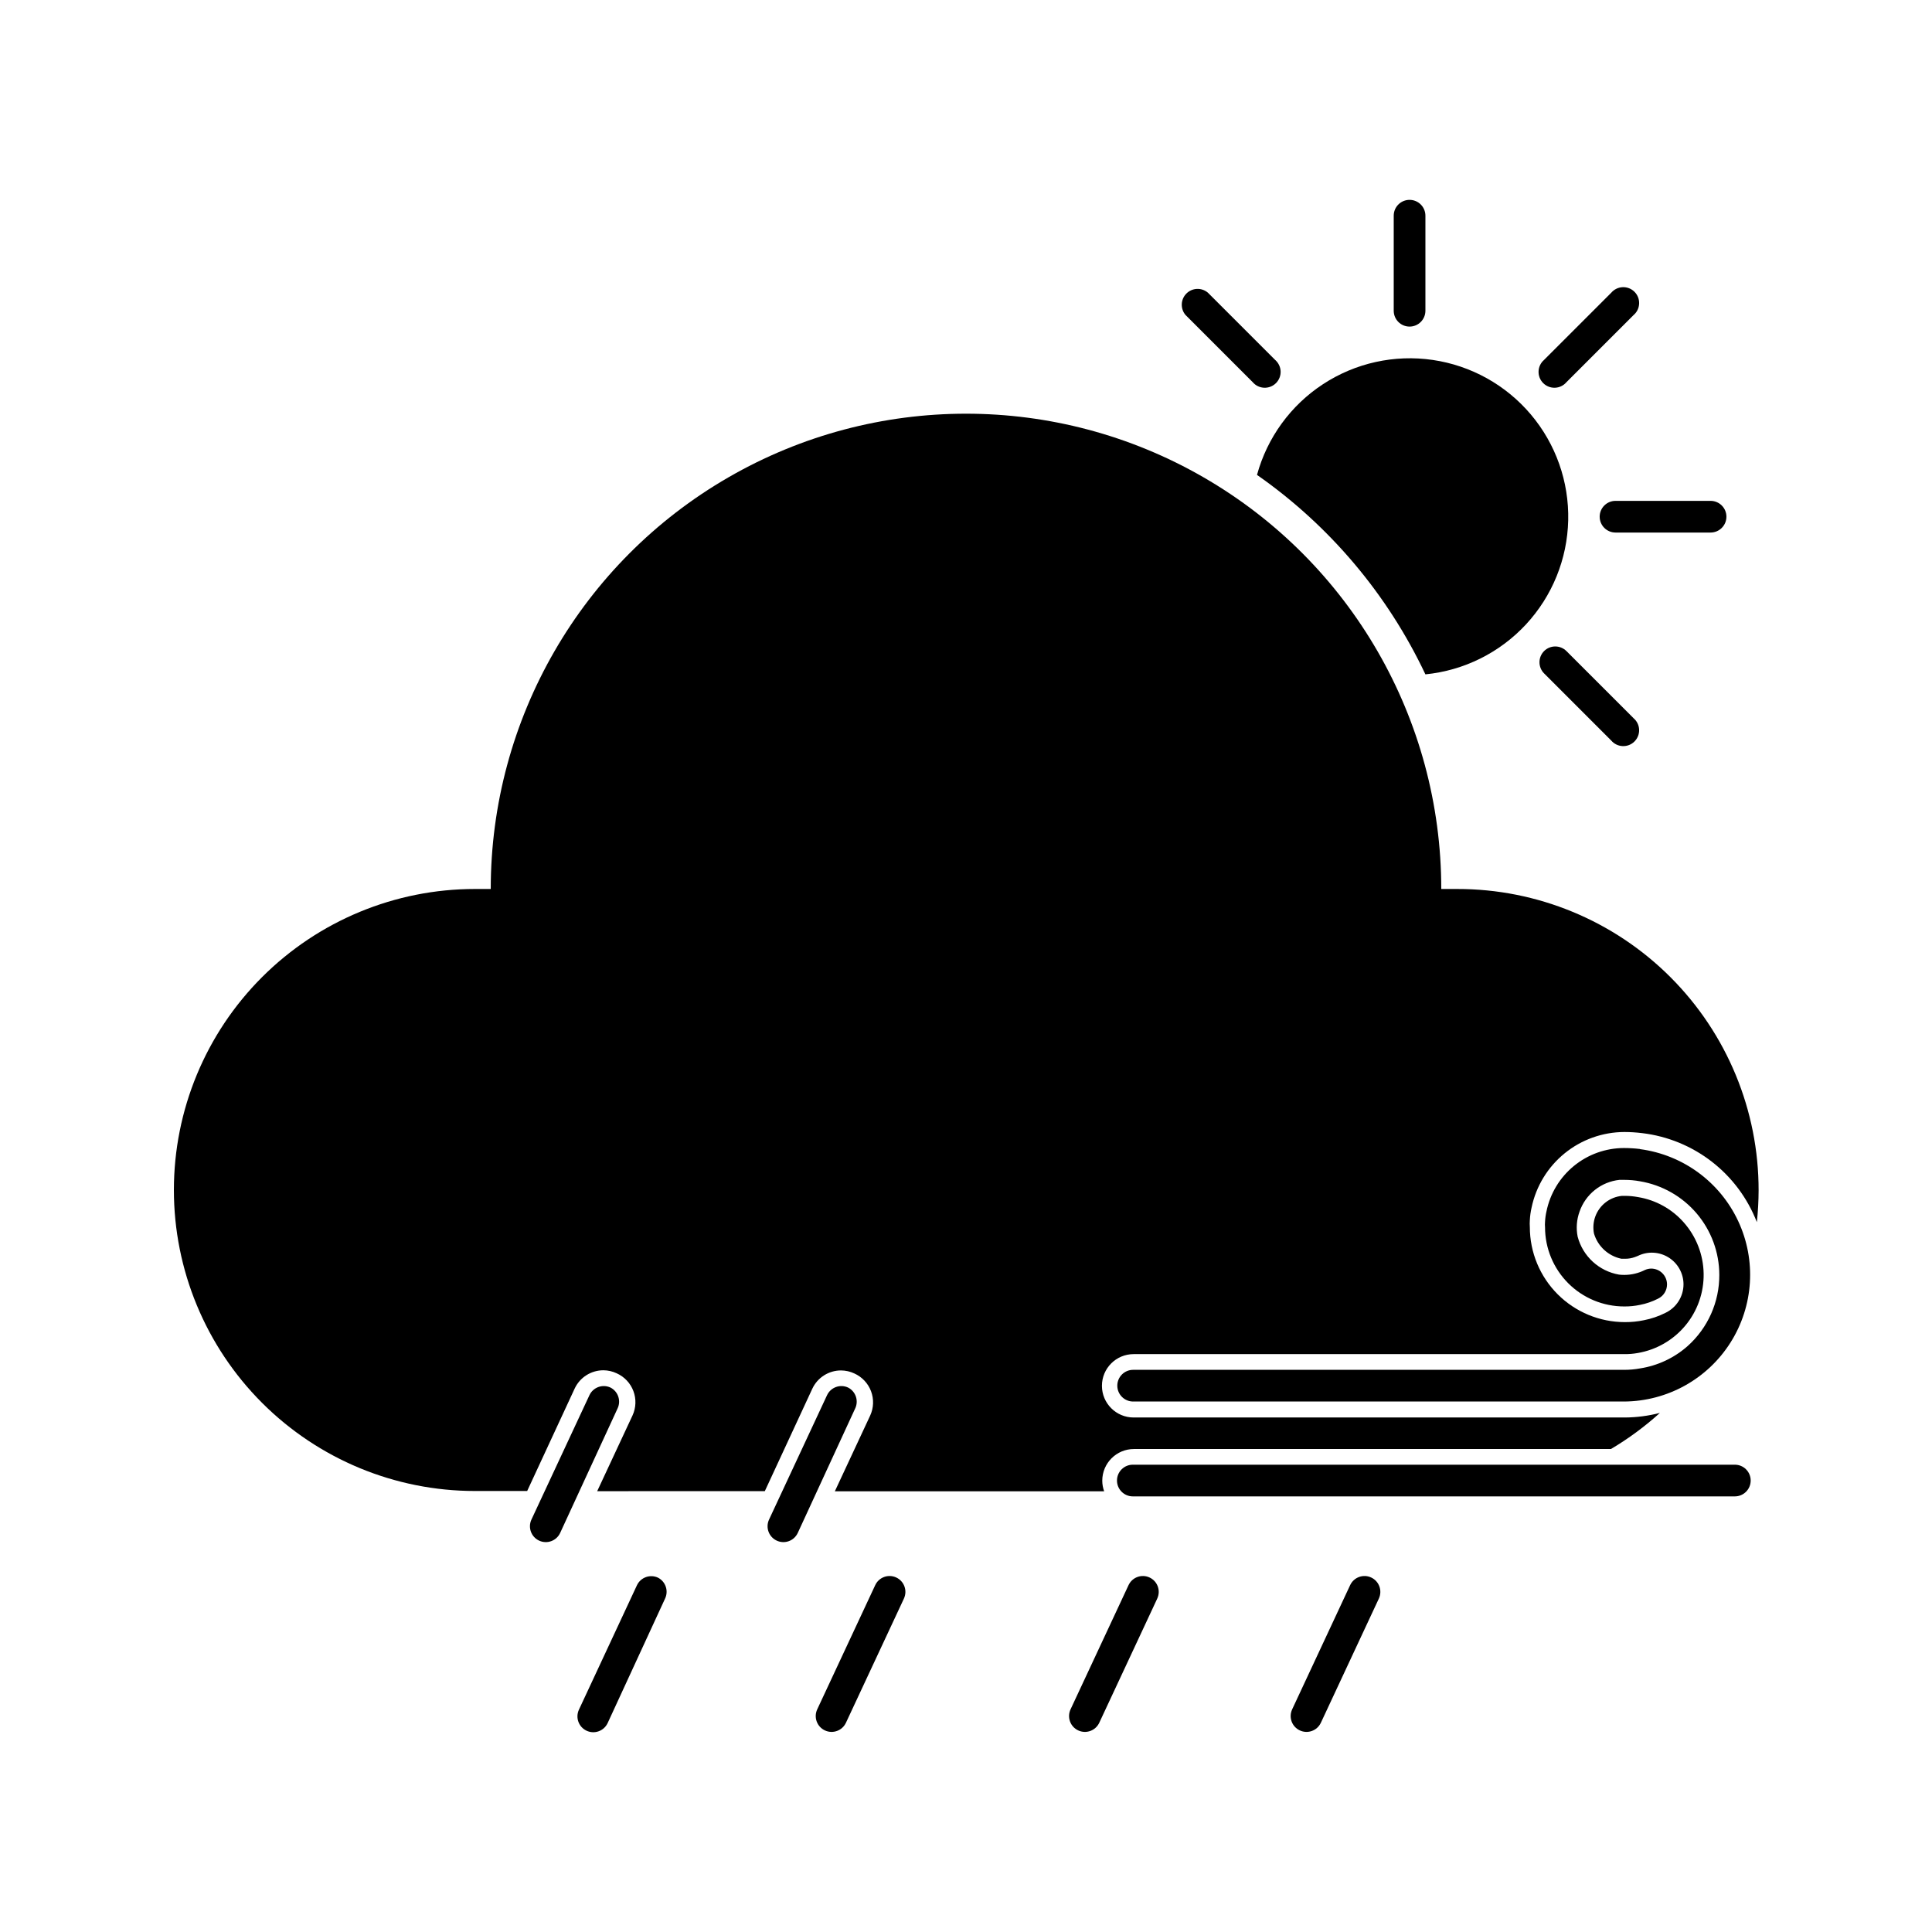 <?xml version="1.0" encoding="UTF-8"?>
<!-- Uploaded to: SVG Repo, www.svgrepo.com, Generator: SVG Repo Mixer Tools -->
<svg fill="#000000" width="800px" height="800px" version="1.1" viewBox="144 144 512 512" xmlns="http://www.w3.org/2000/svg">
 <g>
  <path d="m521.75 322.71c10.199-1.012 19.68-5.719 26.648-13.234 6.973-7.516 10.953-17.32 11.191-27.57 0.238-10.246-3.281-20.23-9.895-28.062-6.613-7.832-15.863-12.973-26.008-14.457-10.141-1.484-20.477 0.797-29.055 6.41-8.578 5.609-14.809 14.168-17.512 24.055 19.227 13.43 34.609 31.652 44.629 52.859z"/>
  <path d="m517.55 230.55c1.113 0 2.18-0.441 2.969-1.23 0.785-0.785 1.23-1.855 1.23-2.969v-25.191c0-2.316-1.883-4.195-4.199-4.195-2.32 0-4.199 1.879-4.199 4.195v25.191c0 1.113 0.441 2.184 1.23 2.969 0.785 0.789 1.855 1.23 2.969 1.23z"/>
  <path d="m567.93 280.93c0 1.117 0.445 2.184 1.23 2.969 0.789 0.789 1.855 1.23 2.969 1.23h25.191c2.32 0 4.199-1.879 4.199-4.199 0-2.316-1.879-4.195-4.199-4.195h-25.191c-2.316 0-4.199 1.879-4.199 4.195z"/>
  <path d="m559.12 245.29 17.801-17.801c0.891-0.758 1.422-1.855 1.465-3.027 0.047-1.168-0.398-2.301-1.227-3.129-0.824-0.828-1.961-1.273-3.129-1.227-1.168 0.047-2.266 0.574-3.027 1.465l-17.801 17.801c-0.891 0.762-1.418 1.859-1.465 3.027s0.398 2.305 1.227 3.129c0.828 0.828 1.961 1.273 3.129 1.227 1.172-0.043 2.269-0.574 3.027-1.465z"/>
  <path d="m475.99 245.29c0.762 0.891 1.859 1.422 3.027 1.465 1.168 0.047 2.305-0.398 3.133-1.227 0.824-0.824 1.27-1.961 1.227-3.129-0.047-1.168-0.578-2.266-1.465-3.027l-17.801-17.801c-1.668-1.426-4.148-1.332-5.699 0.219-1.551 1.551-1.648 4.035-0.223 5.699z"/>
  <path d="m553.2 316.54c-1.629 1.637-1.629 4.281 0 5.918l17.801 17.801c0.762 0.891 1.859 1.422 3.027 1.465 1.168 0.047 2.305-0.398 3.129-1.227 0.828-0.828 1.273-1.961 1.227-3.129-0.043-1.172-0.574-2.266-1.465-3.027l-17.801-17.801c-1.637-1.629-4.281-1.629-5.918 0z"/>
  <path d="m305.79 511.72c-2.098-0.984-4.598-0.082-5.582 2.016l-15.367 32.957c-0.984 2.098-0.082 4.598 2.016 5.582 2.098 0.988 4.598 0.086 5.582-2.016l15.199-32.957c1.008-2.051 0.188-4.535-1.848-5.582z"/>
  <path d="m368.76 511.72c-2.098-0.984-4.598-0.082-5.582 2.016l-15.367 32.957c-0.984 2.098-0.082 4.598 2.016 5.582 2.098 0.988 4.598 0.086 5.582-2.016l15.199-32.957c1.008-2.051 0.188-4.535-1.848-5.582z"/>
  <path d="m448.66 562.06c-2.098-0.988-4.598-0.086-5.582 2.016l-15.367 32.914c-0.984 2.098-0.082 4.598 2.016 5.582 2.098 0.988 4.598 0.086 5.586-2.012l15.367-32.914-0.004-0.004c0.988-2.098 0.086-4.598-2.016-5.582z"/>
  <path d="m318.38 562.1c-2.102-0.984-4.598-0.082-5.586 2.016l-15.367 32.957c-0.984 2.102-0.082 4.602 2.016 5.586 2.102 0.984 4.598 0.082 5.586-2.016l15.199-32.957c1.008-2.055 0.184-4.539-1.848-5.586z"/>
  <path d="m381.53 562.06c-2.102-0.988-4.602-0.086-5.586 2.016l-15.367 32.914c-0.984 2.098-0.082 4.598 2.016 5.582 2.098 0.988 4.598 0.086 5.586-2.012l15.367-32.914-0.004-0.004c0.988-2.098 0.086-4.598-2.012-5.582z"/>
  <path d="m507.39 562.06c-2.098-0.988-4.598-0.086-5.586 2.016l-15.367 32.914h0.004c-0.988 2.098-0.086 4.598 2.016 5.582 2.098 0.988 4.598 0.086 5.582-2.012l15.367-32.914v-0.004c0.984-2.098 0.082-4.598-2.016-5.582z"/>
  <path d="m578.56 448.49c-1.395-0.168-2.797-0.25-4.199-0.25-4.832 0.008-9.516 1.684-13.254 4.742-3.742 3.062-6.312 7.316-7.277 12.051-0.211 0.91-0.336 1.84-0.379 2.773-0.043 0.473-0.043 0.949 0 1.426 0 5.566 2.215 10.906 6.148 14.844 3.938 3.938 9.277 6.148 14.844 6.148 1.41 0.012 2.82-0.129 4.199-0.422 1.648-0.32 3.246-0.871 4.746-1.637 1.457-0.691 2.387-2.164 2.391-3.777 0-1.113-0.441-2.18-1.23-2.969-0.785-0.789-1.855-1.23-2.969-1.23-0.578 0.008-1.148 0.137-1.676 0.379-0.41 0.207-0.832 0.391-1.262 0.547-1.781 0.66-3.695 0.887-5.582 0.672-5.301-0.918-9.578-4.84-10.961-10.035-0.449-2.231-0.277-4.539 0.504-6.676 1.602-4.613 5.727-7.887 10.582-8.398h1.258c1.41 0 2.816 0.125 4.199 0.379 5.859 0.992 11.18 4.019 15.02 8.551 3.84 4.535 5.957 10.277 5.973 16.219 0.035 7.211-3.023 14.09-8.398 18.895-3.543 3.137-7.914 5.191-12.594 5.918-1.387 0.254-2.789 0.379-4.199 0.379h-130.15 0.004c-2.32 0-4.199 1.879-4.199 4.199 0 2.316 1.879 4.199 4.199 4.199h130.15-0.004c11.445-0.078 22.062-5.981 28.172-15.656 6.109-9.68 6.871-21.801 2.019-32.168-4.852-10.367-14.648-17.551-25.992-19.059z"/>
  <path d="m530.15 379.59h-4.199c0-44.996-24.004-86.578-62.973-109.08-38.973-22.5-86.984-22.5-125.95 0-38.973 22.5-62.977 64.082-62.977 109.08h-4.199c-21.156 0-41.445 8.406-56.406 23.363-14.961 14.961-23.363 35.25-23.363 56.406s8.402 41.445 23.363 56.406c14.961 14.961 35.25 23.363 56.406 23.363h13.855l12.594-27.164c1.383-2.945 4.344-4.824 7.602-4.828 1.219 0.008 2.422 0.281 3.523 0.801 2.047 0.914 3.641 2.609 4.43 4.707 0.789 2.098 0.707 4.422-0.23 6.461l-9.363 20.07 44.422-0.004 12.594-27.164c1.383-2.945 4.344-4.828 7.598-4.828 1.223 0.008 2.426 0.277 3.527 0.797 2.047 0.918 3.641 2.613 4.43 4.711s0.707 4.422-0.23 6.457l-9.363 20.07h71.375c-0.328-0.902-0.5-1.855-0.504-2.812 0-4.641 3.758-8.398 8.395-8.398h126.41c4.637-2.746 8.984-5.953 12.977-9.57-3.047 0.789-6.176 1.199-9.32 1.215h-130.15c-4.637 0-8.398-3.758-8.398-8.395 0-4.641 3.762-8.398 8.398-8.398h130.15c1.152 0.008 2.305-0.09 3.441-0.293 4.945-0.84 9.43-3.426 12.633-7.289 3.207-3.859 4.922-8.742 4.836-13.758-0.082-5.019-1.961-9.84-5.293-13.59-3.133-3.543-7.387-5.902-12.051-6.676-1.164-0.219-2.344-0.332-3.527-0.336h-0.754c-3.231 0.309-5.992 2.449-7.098 5.5-0.516 1.438-0.633 2.992-0.336 4.492 1.008 3.391 3.801 5.957 7.266 6.676h0.922c0.918 0.016 1.828-0.141 2.688-0.461l0.754-0.293 0.004-0.004c2.598-1.273 5.668-1.117 8.125 0.41 2.457 1.527 3.957 4.211 3.965 7.106 0 3.254-1.883 6.215-4.828 7.602-1.793 0.898-3.699 1.551-5.668 1.93-1.656 0.348-3.344 0.516-5.039 0.504-6.68 0-13.086-2.652-17.812-7.379-4.723-4.723-7.375-11.129-7.375-17.812-0.047-0.613-0.047-1.23 0-1.848 0.055-1.117 0.211-2.227 0.461-3.316 1.184-5.652 4.273-10.727 8.754-14.371 4.477-3.644 10.074-5.641 15.848-5.656 1.57 0.004 3.141 0.105 4.703 0.297 6.731 0.801 13.117 3.422 18.473 7.578 5.356 4.156 9.477 9.691 11.922 16.016 0.301-2.789 0.457-5.59 0.465-8.398 0.031-21.199-8.375-41.539-23.367-56.531-14.988-14.988-35.332-23.395-56.531-23.363z"/>
  <path d="m603.75 532.16h-159.54c-2.316 0-4.199 1.879-4.199 4.199 0 2.32 1.883 4.199 4.199 4.199h159.54c2.32 0 4.199-1.879 4.199-4.199 0-2.32-1.879-4.199-4.199-4.199z"/>
 </g>
</svg>